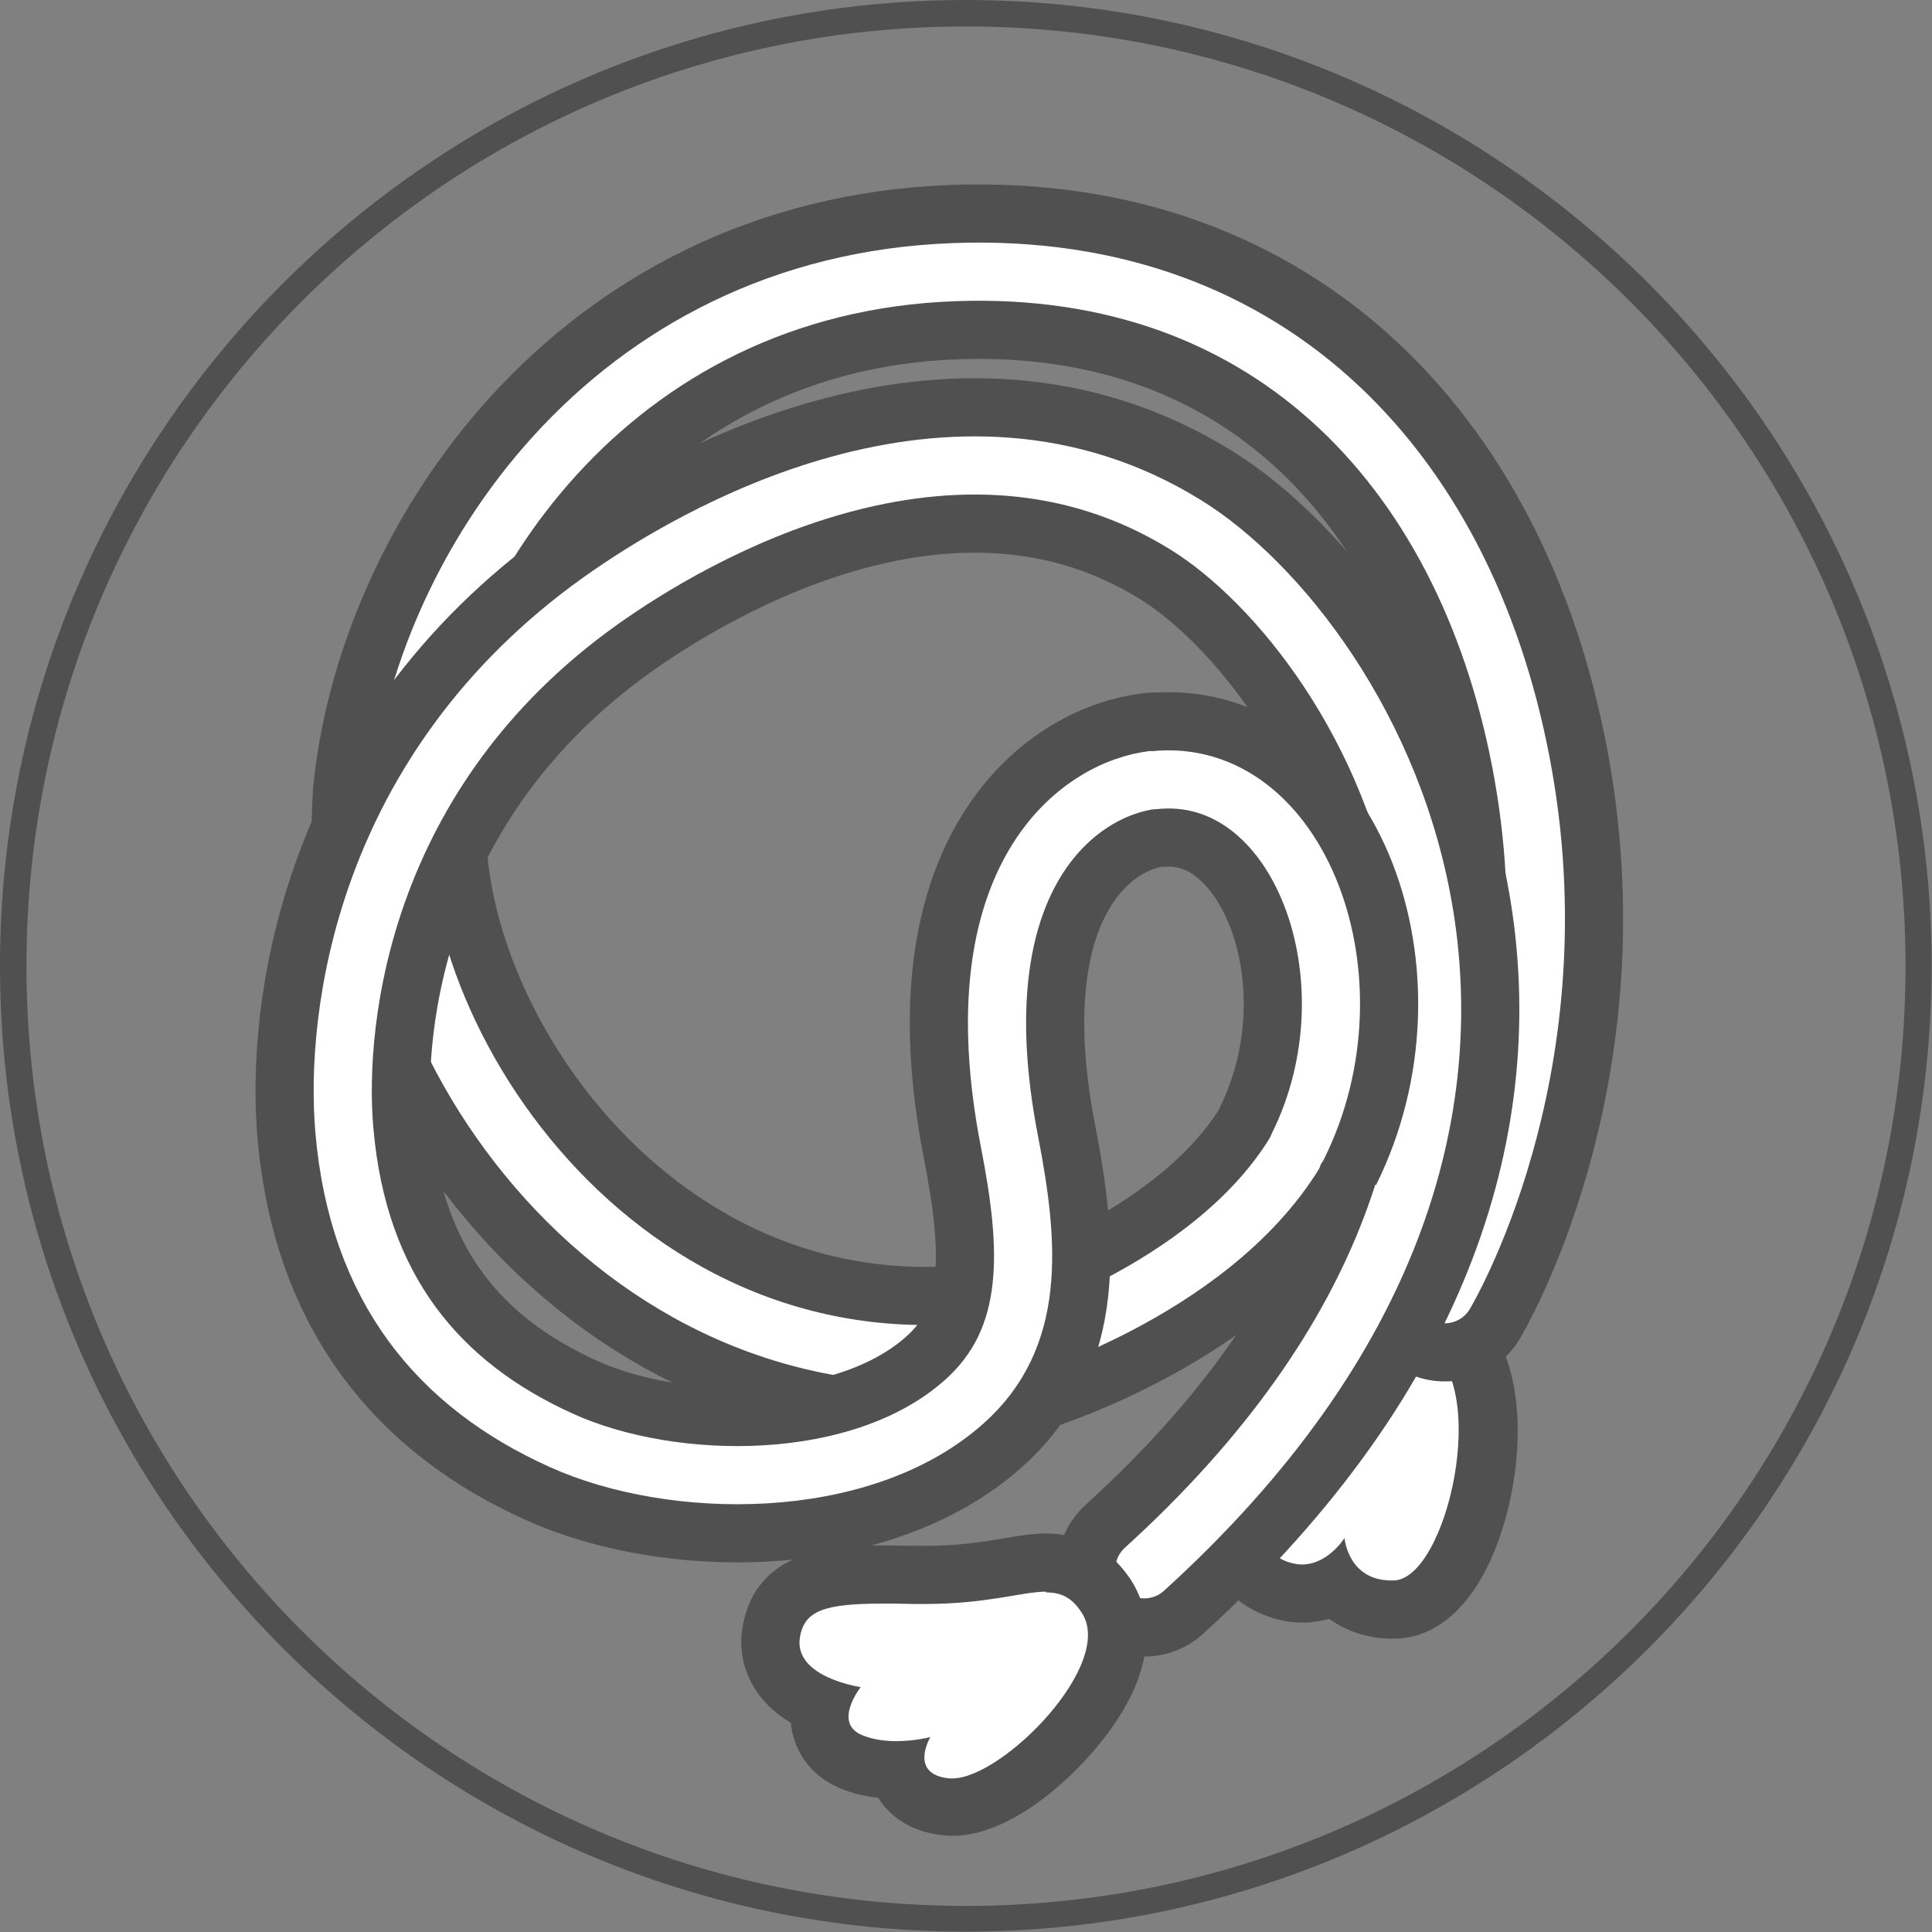 <?xml version="1.0" encoding="UTF-8"?><svg id="_レイヤー_2" xmlns="http://www.w3.org/2000/svg" viewBox="0 0 51.83 51.83"><rect x="0" y="0" width="51.83" height="51.83" fill="#808080" stroke="none"/><defs><style>.cls-1,.cls-2,.cls-3{fill:none;stroke-linejoin:round;}.cls-1,.cls-3{stroke:#505050;stroke-width:4.68px;}.cls-4{fill:#fff;}.cls-5{fill:#505050;}.cls-2{stroke:#fff;stroke-width:1.56px;}.cls-2,.cls-3{stroke-linecap:round;}</style></defs><g id="_"><path class="cls-4" d="m37.33,43.18c-.69,0-1.19-.28-1.52-.65-.25.13-.54.22-.89.22-.29,0-.59-.07-.87-.21-.51-.25-.79-.65-.92-1.09h-.02c-.67,0-1.17-.42-1.34-1.11-.28-1.13.26-1.53,1.08-2.13.18-.13.4-.3.66-.5.44-.34.84-.71,1.22-1.06.93-.85,1.73-1.58,2.77-1.58.38,0,.76.11,1.12.31,1.46.84,1.47,3.17,1.04,4.92-.21.85-.85,2.83-2.25,2.87,0,0-.08,0-.09,0Z"/><path class="cls-5" d="m37.51,35.86c.24,0,.48.06.73.21,1.78,1.02.58,6.29-.85,6.33-.02,0-.04,0-.06,0-1.17,0-1.26-1.14-1.26-1.14,0,0-.44.71-1.14.71-.16,0-.34-.04-.53-.13-.85-.42-.44-1.47-.44-1.47,0,0-.44.3-.84.3-.25,0-.49-.12-.58-.52-.19-.78.07-.75,1.46-1.82,1.48-1.14,2.44-2.48,3.51-2.48m0-1.56c-1.34,0-2.33.91-3.29,1.79-.37.34-.76.69-1.17,1.01-.25.2-.47.35-.65.49-.83.61-1.78,1.3-1.38,2.94.21.85.8,1.46,1.58,1.65.23.44.59.82,1.12,1.07.39.19.8.29,1.22.29.25,0,.49-.04.72-.1.44.32,1.01.53,1.69.53h.11c1.36-.05,2.45-1.31,2.99-3.46.5-2.01.43-4.73-1.41-5.78-.48-.28-.99-.42-1.51-.42h0Z"/><path class="cls-3" d="m38.76,34.72s3.52-5.86,2.11-13.9c-1.41-8.05-6.69-13.83-15.26-13.52-9.29.33-14.3,8.06-14.88,14.05"/><path class="cls-2" d="m38.76,34.72s3.52-5.86,2.11-13.9c-1.41-8.05-6.69-13.83-15.26-13.52-9.29.33-14.3,8.06-14.88,14.05"/><path class="cls-3" d="m10.74,21.35c-.63,6.6,6.25,16.72,16.77,14.72,0,0,5.74-1.78,7.63-5.9"/><path class="cls-2" d="m10.74,21.35c-.63,6.6,6.25,16.72,16.77,14.72,0,0,5.74-1.78,7.63-5.9"/><path class="cls-3" d="m30.7,42.1c13.63-12.38,6.06-24.96,1.11-28.02-6.25-3.87-13.27.31-15.7,2.04-6.37,4.54-7.14,11.16-6.87,14.22.37,4.22,2.52,6.82,5.84,8.31,2.95,1.33,8,1.42,10.77-1.03,1.95-1.72,1.78-4.18,1.23-7-1.38-7.1,1.85-9.47,3.88-9.7"/><path class="cls-2" d="m30.7,42.1c13.63-12.38,6.06-24.96,1.11-28.02-6.25-3.87-13.27.31-15.7,2.04-6.37,4.54-7.14,11.16-6.87,14.22.37,4.22,2.52,6.82,5.84,8.31,2.95,1.33,8,1.42,10.77-1.03,1.95-1.72,1.78-4.18,1.23-7-1.38-7.1,1.85-9.47,3.88-9.7"/><path class="cls-1" d="m30.96,20.93c3.88-.41,6.08,5.35,3.86,9.82"/><path class="cls-2" d="m30.96,20.93c3.88-.41,6.08,5.35,3.86,9.82"/><path class="cls-4" d="m25.39,48.48c-.75-.07-1.09-.45-1.24-.75-.04-.08-.07-.16-.09-.24h-.02c-.45,0-.86-.07-1.21-.22-.42-.17-.71-.49-.81-.89-.06-.21-.05-.42-.01-.62-.37-.16-.77-.4-1.04-.76-.26-.35-.36-.77-.29-1.21.26-1.55,1.84-1.55,3-1.55.25,0,.52,0,.82.01h.32c.96,0,1.66-.11,2.22-.21.38-.06.71-.12,1.02-.12.68,0,1.19.27,1.6.86.32.46.56,1.26-.09,2.5-.77,1.47-2.69,3.18-4.01,3.18,0,0-.13,0-.15,0Z"/><path class="cls-5" d="m28.06,42.72c.39,0,.68.12.95.53.94,1.37-2.11,4.46-3.46,4.46-.03,0-.05,0-.08,0-1.11-.11-.51-1.11-.51-1.11,0,0-.41.11-.92.11-.29,0-.62-.04-.91-.16-.8-.33-.04-1.29-.04-1.29,0,0-1.81-.26-1.63-1.34.12-.71.65-.9,2.23-.9.24,0,.5,0,.79.01.12,0,.23,0,.34,0,1.67,0,2.6-.33,3.24-.33m0-1.56s0,0,0,0c-.37,0-.73.06-1.14.13-.53.09-1.19.2-2.09.2-.1,0-.2,0-.3,0-.31,0-.58-.01-.84-.01h-.01c-1.11,0-3.4,0-3.76,2.2-.11.64.05,1.27.43,1.79.24.33.55.58.87.77,0,.11.03.23.06.35.17.64.62,1.14,1.27,1.41.31.13.65.21,1.01.25.24.39.76.91,1.77,1.01.07,0,.15.01.23.01,1.81,0,3.93-2.13,4.7-3.6.88-1.67.4-2.79.05-3.31-.55-.8-1.3-1.2-2.24-1.2h0Z"/><path class="cls-5" d="m25.91.71c13.92,0,25.21,11.28,25.21,25.21s-11.28,25.21-25.21,25.21S.71,39.83.71,25.91,11.99.71,25.91.71m0-.71C11.62,0,0,11.62,0,25.91s11.62,25.91,25.91,25.91,25.91-11.63,25.91-25.91S40.2,0,25.91,0h0Z"/></g></svg>